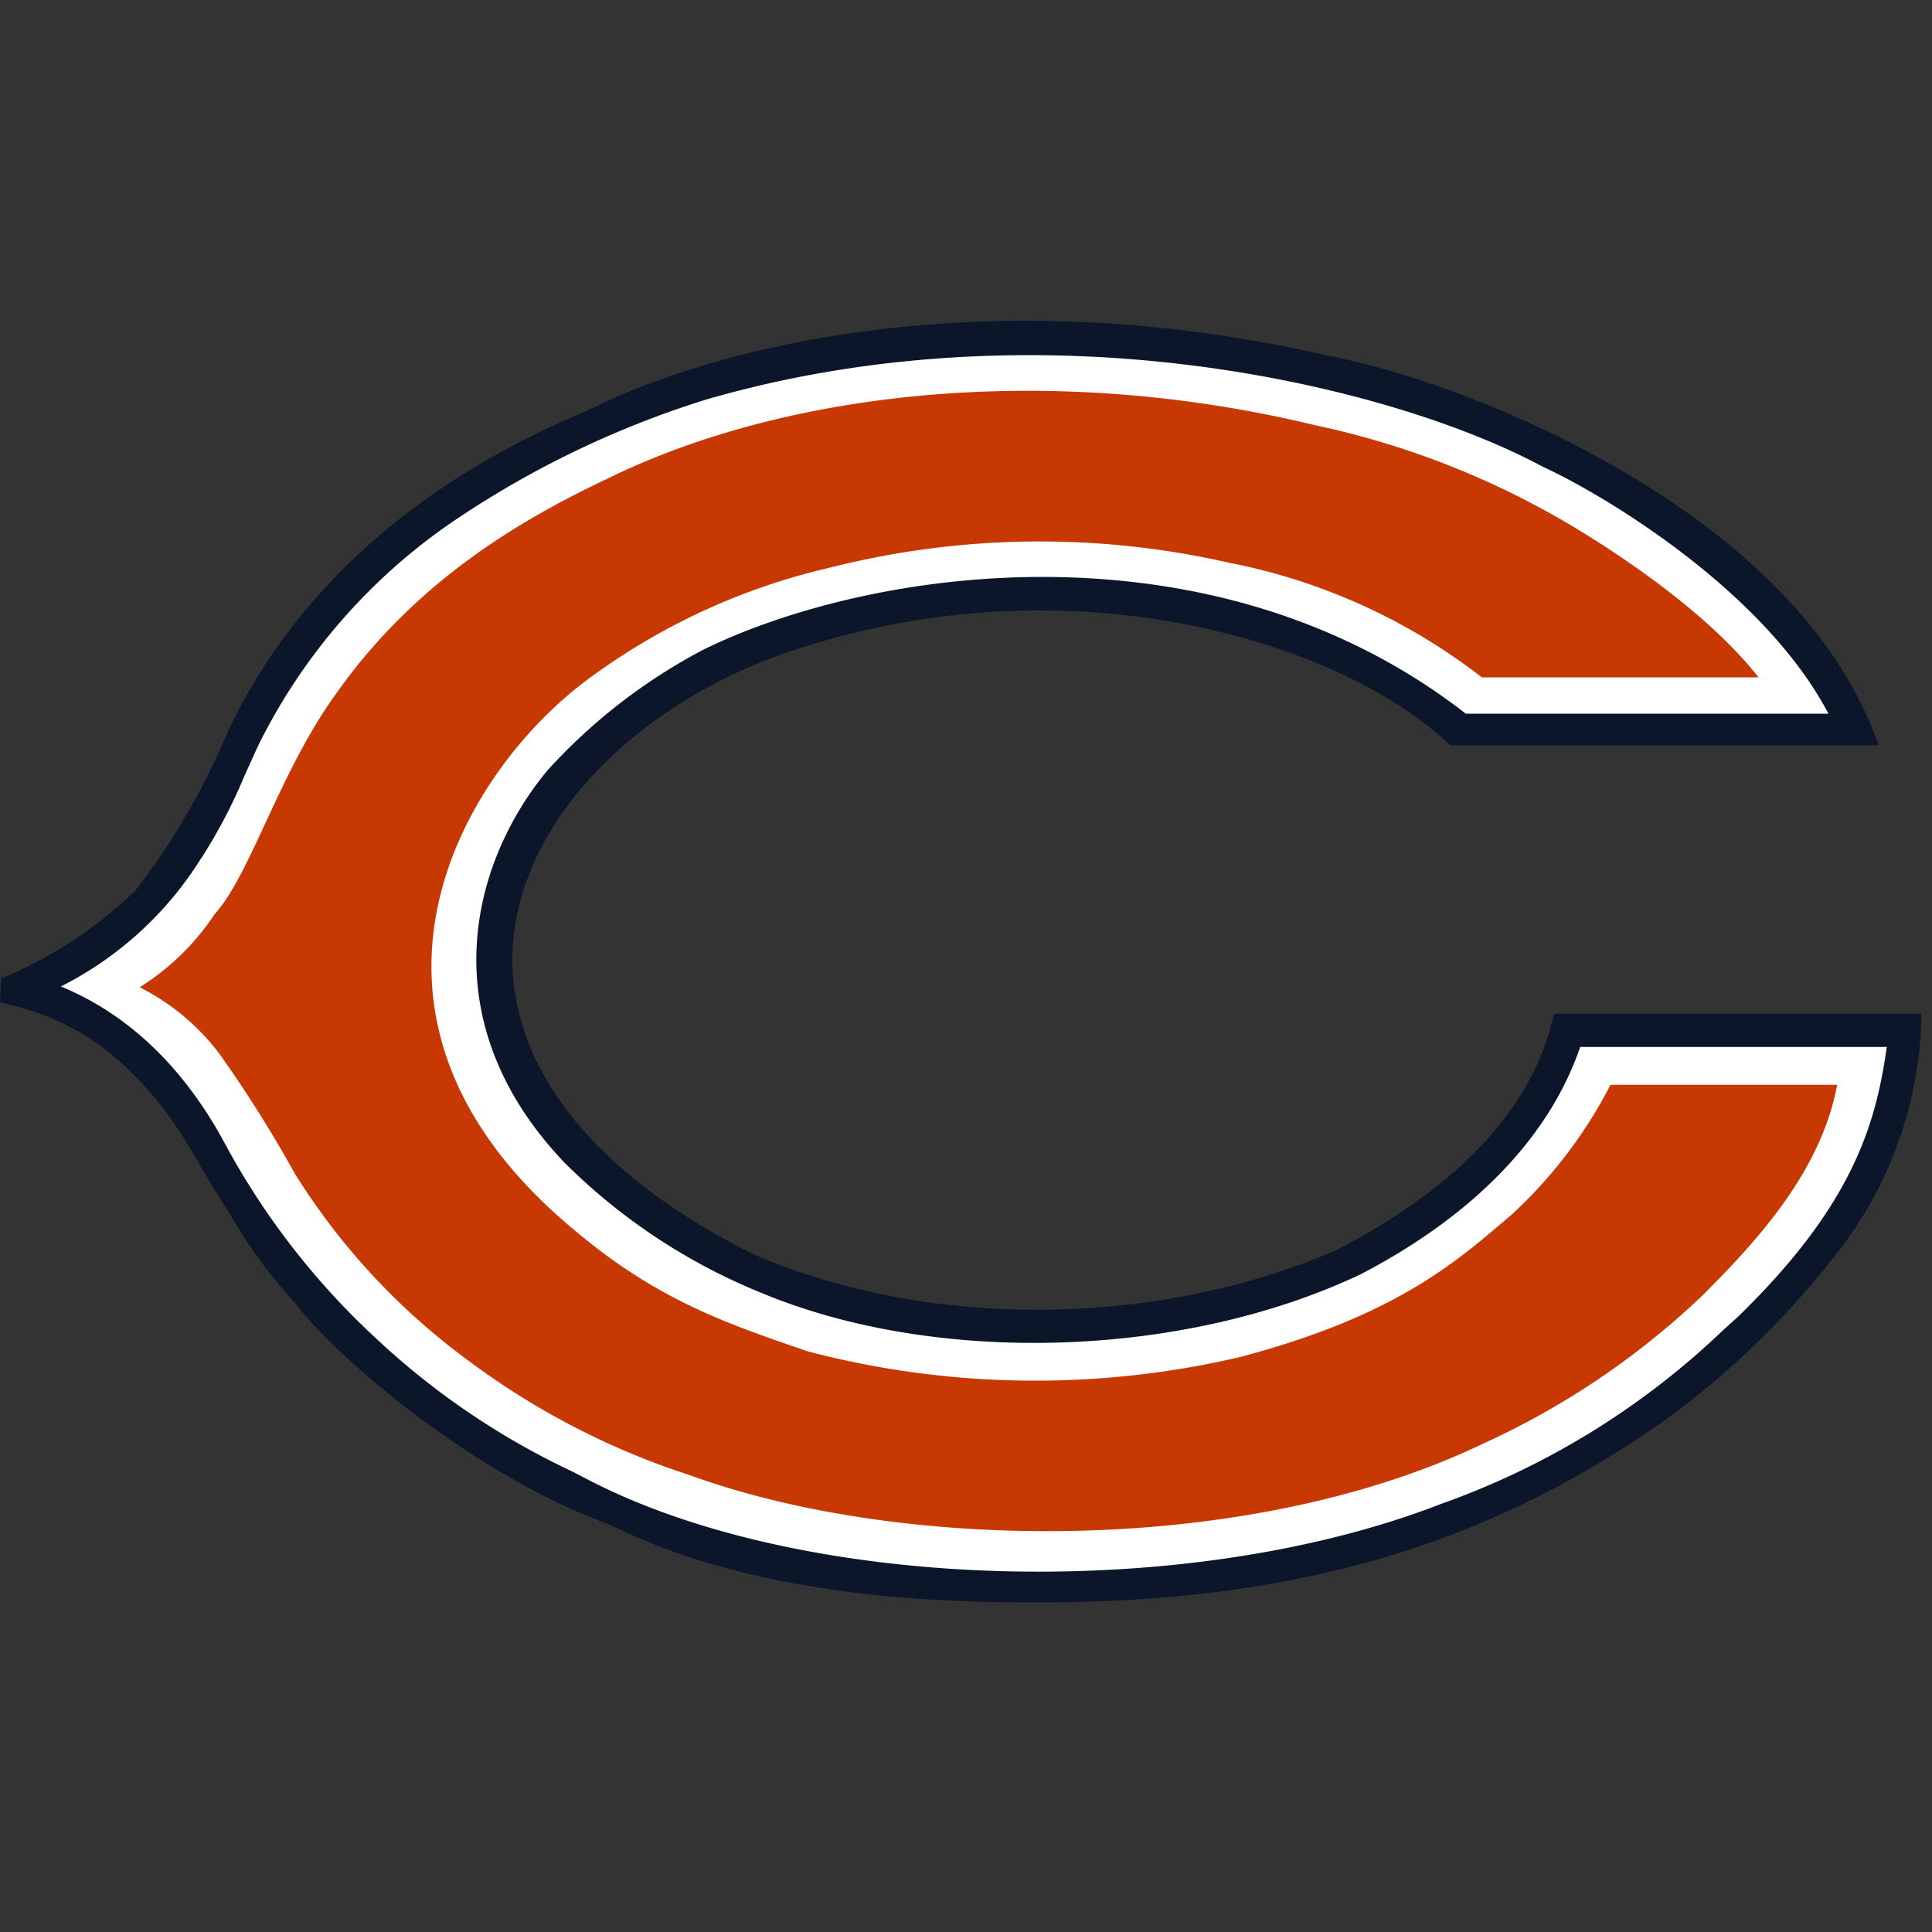 <svg id="Layer_1" data-name="Layer 1" xmlns="http://www.w3.org/2000/svg" xmlns:xlink="http://www.w3.org/1999/xlink" viewBox="0 0 100 100"><rect x="0" y="0" width="100" height="100" fill="#333333" stroke="none"/><defs><style>.cls-1{fill:none;}.cls-2{clip-path:url(#clip-path);}.cls-3{fill:#0b162a;}.cls-4{fill:#fff;}.cls-5{fill:#c83803;}</style><clipPath id="clip-path"><rect class="cls-1" y="16.33" width="100" height="67.33"/></clipPath></defs><g class="cls-2"><path class="cls-3" d="M30.5,21.21C19.14,25.91,14,33,11.65,38.19A35.74,35.74,0,0,1,7,46.1,22.1,22.1,0,0,1,.4,50.5l-.34.13L0,51.87.47,52A12.9,12.9,0,0,1,6.7,55.41c1.22,1.23,2.08,2.08,4.22,5.88L12,63a24.72,24.72,0,0,0,3.34,4.51c1.48,2.08,8.57,8.62,16.28,11.43,5.42,2.69,12.53,4,21.7,4,13.46.07,23.64-2.87,33-9.54a43.16,43.16,0,0,0,8.43-8.13,20.49,20.49,0,0,0,4.69-12.24v-.56l-19,0-.11.42C78.8,59.14,72.54,63,69,64.78c-9.38,4-21.19,4-30.07.11-8.29-4.16-12.7-9.78-12.39-15.82s5.56-12,13.36-15c15.08-5.53,29.57-.78,35,4.36l.16.15,22.19,0-.3-.76C92.38,26.25,75.87,19.73,68.6,18.38c-16.3-3.73-30.37-1-38.1,2.82"/><path class="cls-4" d="M10.42,44.42a27.45,27.45,0,0,0,2.25-4.3l.68-1.5A30.25,30.25,0,0,1,23.29,27.1a49.55,49.55,0,0,1,13.23-6.41c17.57-5.11,35.54-.73,43.34,3.47,3.08,1.41,11.41,6.36,14.78,12.78H75.87C62.79,26.77,45.16,29.36,36.46,33.6a29.27,29.27,0,0,0-8.11,6.26c-4,4.8-6.11,13,.87,20.32a30.86,30.86,0,0,0,10.24,6.76c9.1,3.77,21.86,3.35,31-1,5.86-3.06,9.75-7.12,11.33-11.75H97.66c-.57,4-1.74,8.18-7.74,14l-.67.6a40.89,40.89,0,0,1-14.68,9.06C61.29,83,41.43,82.39,30.29,76.51l-.7-.36a39.23,39.23,0,0,1-10.26-7,38.78,38.78,0,0,1-7.76-10.09c-2.88-5.27-6.48-7.2-8.42-8a18.23,18.23,0,0,0,7.27-6.65"/></g><path class="cls-5" d="M11.1,47.33c1.89-2.08,3.37-7.43,6.35-11.5,4.22-5.95,9.81-9.07,14-11.06,9.51-4.66,23.19-6,36.58-2.77a43.63,43.63,0,0,1,13.18,5.13c3.47,2.06,7.53,5,9.81,7.93H76.7a31,31,0,0,0-13.07-5.93,44.21,44.21,0,0,0-20.71.26,33.75,33.75,0,0,0-12.19,5.55c-6.84,4.86-14.38,17.63-1,28.73,4.36,3.68,8,4.87,12.09,6.28a46.49,46.49,0,0,0,22.4.28c8.23-2.18,11.3-5.06,14-7.34a24.19,24.19,0,0,0,5.14-6.74l11.73,0c-.81,4.38-4,7.95-7,10.93a41.13,41.13,0,0,1-11.34,7.65c-12.15,5.83-30,5.63-41,1.64a39.4,39.4,0,0,1-11.5-5.94,34.91,34.91,0,0,1-9-9.7,64.88,64.88,0,0,0-3.86-6.14A11.84,11.84,0,0,0,7.23,51.1a12.81,12.81,0,0,0,3.87-3.77"/></svg>